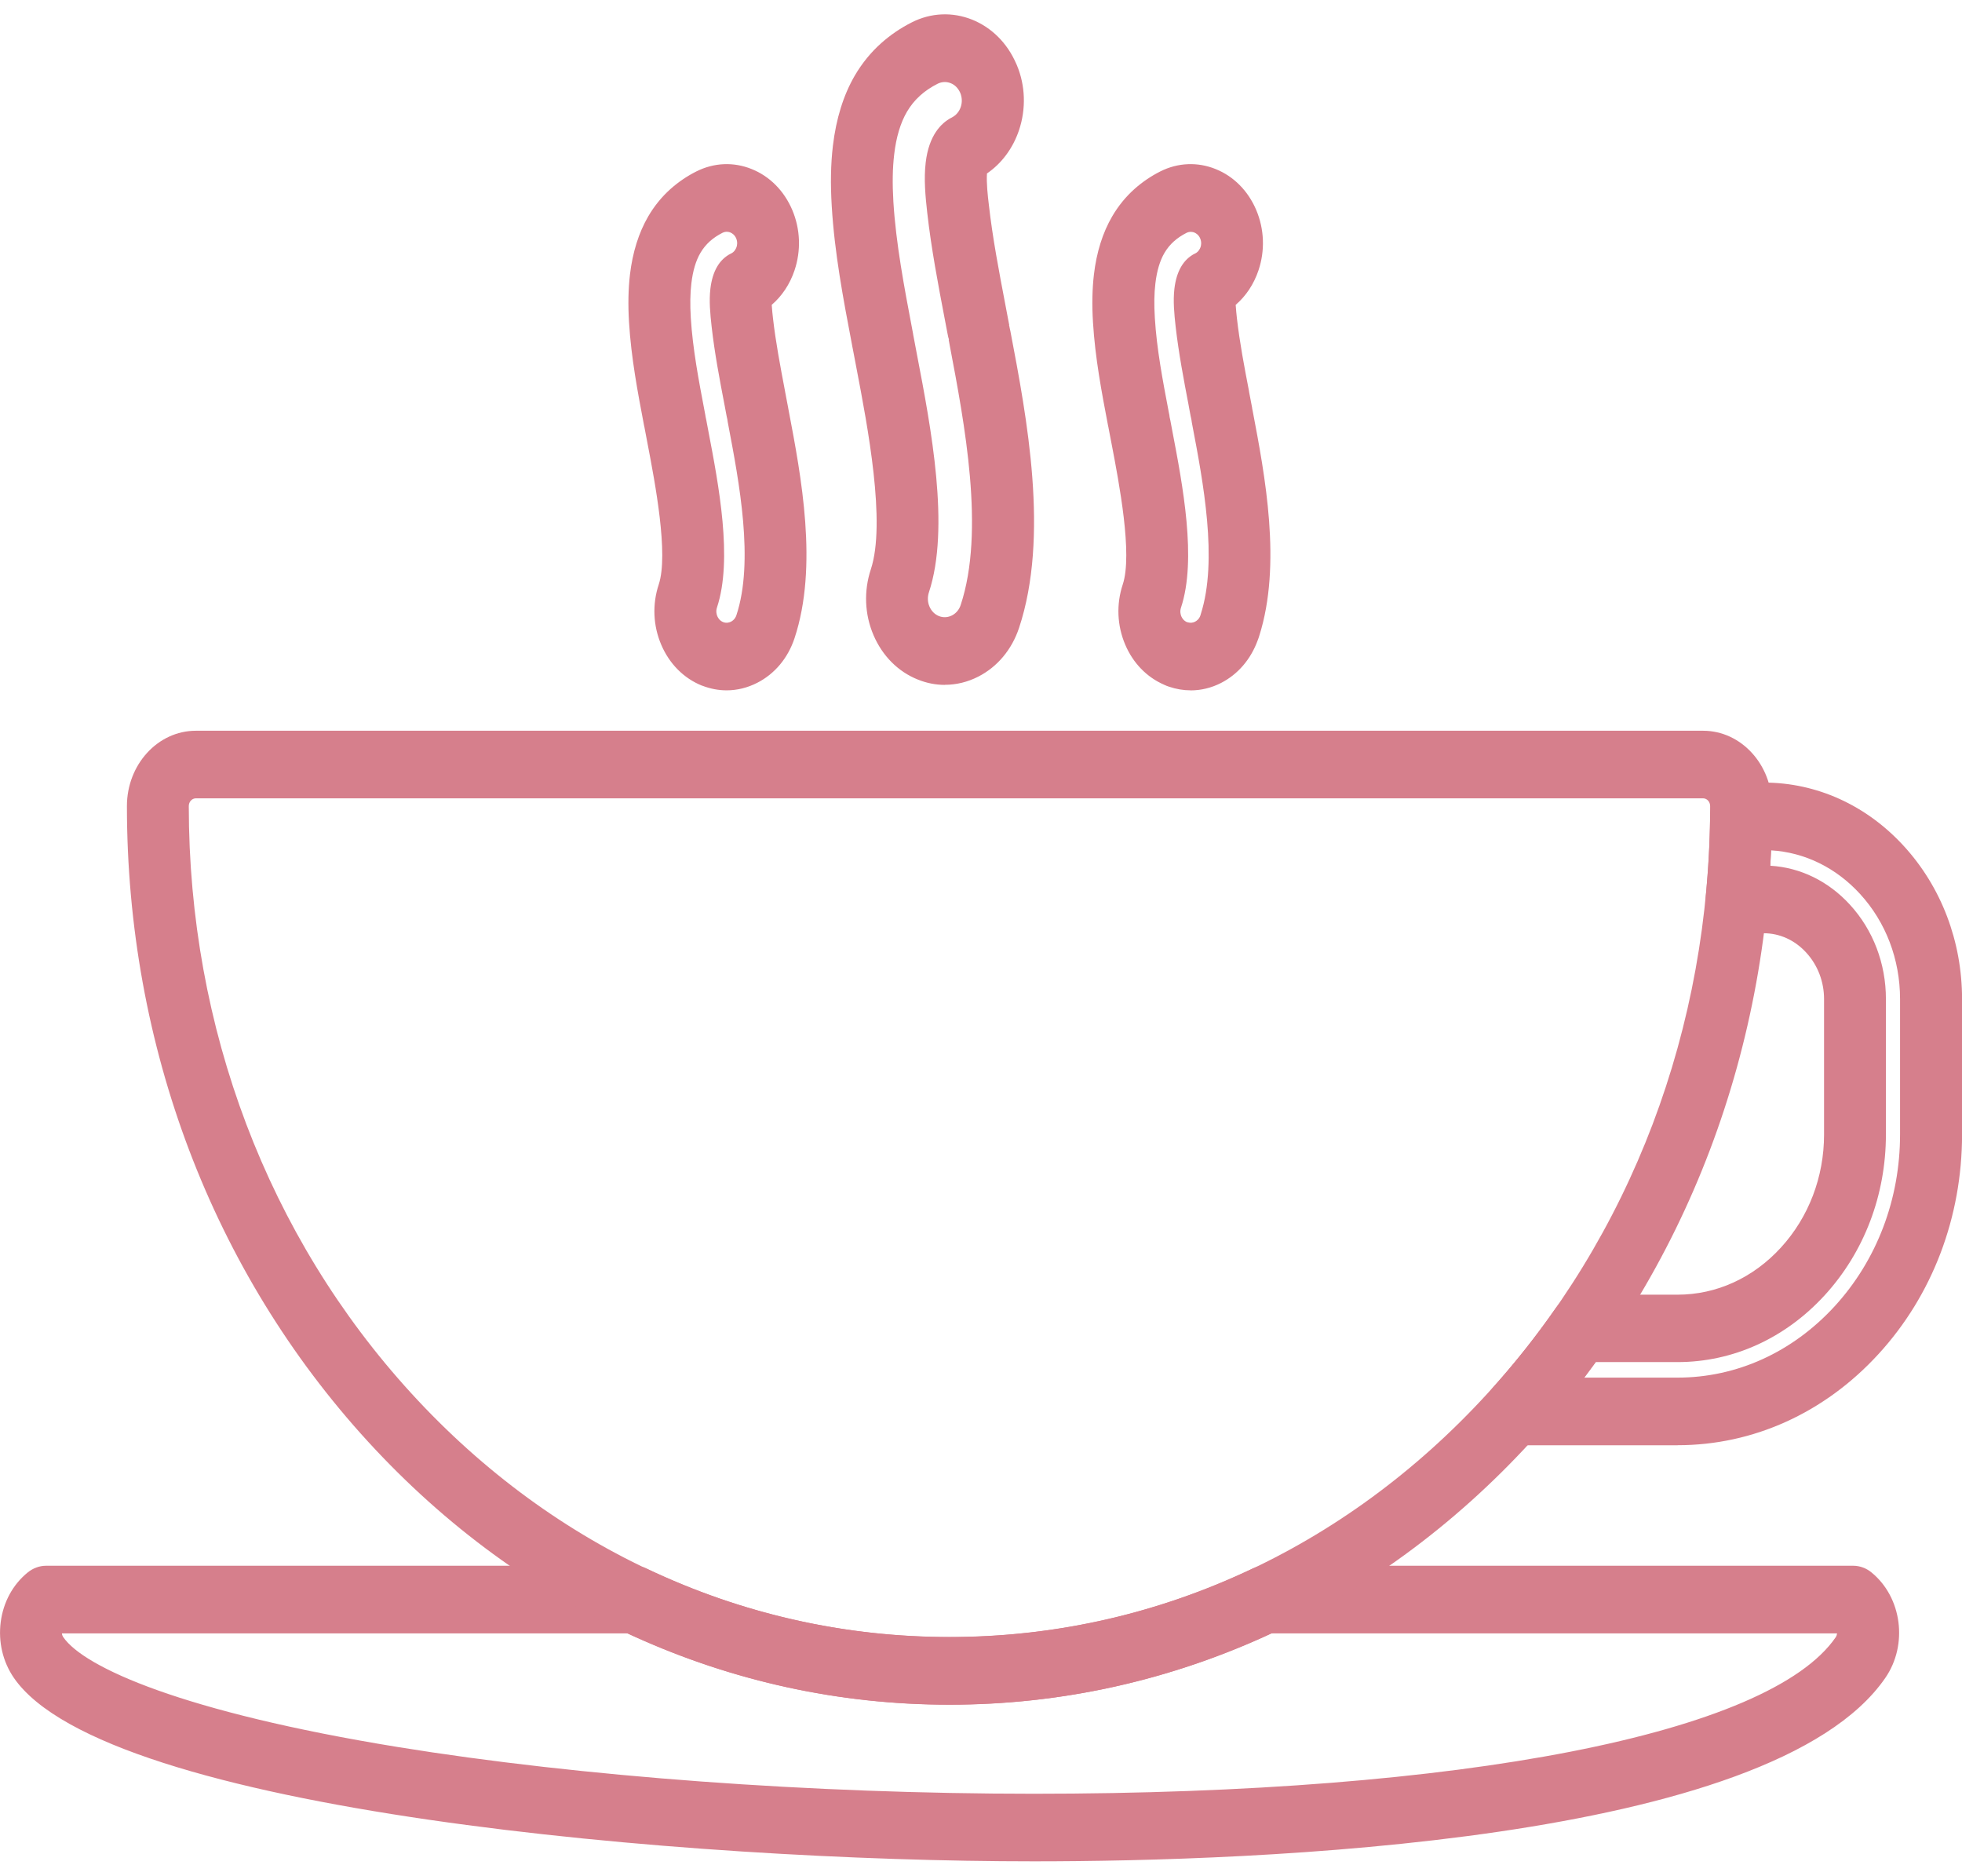 <svg width="68" height="65" viewBox="0 0 68 65" fill="none" xmlns="http://www.w3.org/2000/svg">
<g clip-path="url(#clip0_72_2003)">
<path d="M35.826 64.5C23.846 64.5 3.657 62.772 0.478 58.138C0.097 57.581 -0.064 56.896 0.025 56.207C0.114 55.517 0.446 54.909 0.956 54.493C1.141 54.341 1.367 54.257 1.599 54.257H21.984C22.13 54.257 22.276 54.29 22.413 54.355C25.73 55.931 29.263 56.729 32.912 56.729C36.561 56.729 40.094 55.931 43.411 54.355C43.545 54.29 43.691 54.257 43.84 54.257H64.225C64.457 54.257 64.683 54.338 64.868 54.493C65.92 55.355 66.133 56.991 65.346 58.138C61.407 63.881 43.397 64.5 35.833 64.5H35.826ZM2.146 56.599C2.149 56.639 2.161 56.685 2.193 56.731C2.911 57.778 6.335 59.327 13.79 60.539C20.122 61.566 28.154 62.158 35.823 62.158C50.675 62.158 61.328 60.079 63.623 56.734C63.65 56.694 63.665 56.648 63.67 56.602H44.055C40.525 58.24 36.776 59.073 32.907 59.073C29.037 59.073 25.289 58.243 21.759 56.602H2.146V56.599ZM58.139 50.082H52.5C52.069 50.082 51.678 49.798 51.512 49.366C51.346 48.931 51.433 48.43 51.735 48.092C52.514 47.224 53.25 46.294 53.921 45.326C54.124 45.034 54.441 44.864 54.775 44.864H58.139C59.489 44.864 60.761 44.285 61.724 43.231C62.687 42.179 63.219 40.786 63.219 39.315V34.624C63.219 34.018 63.002 33.448 62.603 33.012C62.207 32.577 61.682 32.339 61.127 32.339H60.187C59.882 32.339 59.593 32.198 59.389 31.95C59.187 31.704 59.087 31.374 59.122 31.041C59.211 30.127 59.263 29.197 59.273 28.275C59.281 27.634 59.758 27.118 60.345 27.118H61.13C62.959 27.118 64.685 27.899 65.985 29.319C67.284 30.738 68.002 32.623 68.002 34.621V39.312C68.002 42.179 66.975 44.883 65.108 46.919C63.242 48.958 60.769 50.08 58.144 50.08L58.139 50.082ZM54.906 47.738H58.139C60.192 47.738 62.125 46.859 63.588 45.264C65.049 43.669 65.853 41.554 65.853 39.312V34.621C65.853 33.248 65.361 31.952 64.465 30.976C63.63 30.065 62.544 29.535 61.382 29.467C61.375 29.646 61.365 29.824 61.355 30C62.398 30.06 63.37 30.535 64.118 31.352C64.92 32.228 65.363 33.388 65.363 34.618V39.31C65.363 41.408 64.611 43.387 63.242 44.883C61.873 46.378 60.06 47.2 58.139 47.2H55.302C55.173 47.378 55.04 47.557 54.906 47.735V47.738Z" fill="#D67F8C"/>
<path d="M32.91 59.07C25.294 59.07 18.135 55.831 12.75 49.95C7.365 44.069 4.399 36.249 4.399 27.932C4.399 26.493 5.471 25.322 6.788 25.322H59.028C60.345 25.322 61.417 26.493 61.417 27.932C61.417 36.249 58.451 44.069 53.067 49.95C47.682 55.831 40.522 59.07 32.907 59.07H32.91ZM6.788 27.664C6.655 27.664 6.543 27.783 6.543 27.932C6.543 35.622 9.286 42.855 14.265 48.292C19.244 53.73 25.866 56.726 32.907 56.726C39.948 56.726 46.571 53.73 51.549 48.292C56.53 42.855 59.271 35.622 59.271 27.932C59.271 27.786 59.162 27.664 59.026 27.664H6.788Z" fill="#D67F8C"/>
<path d="M25.185 23.922C24.901 23.922 24.616 23.868 24.338 23.76H24.331C23.702 23.508 23.2 23.005 22.918 22.343C22.635 21.683 22.603 20.939 22.831 20.253C23.177 19.206 22.702 16.724 22.447 15.393L22.346 14.861C22.343 14.842 22.338 14.826 22.336 14.807C22.328 14.774 22.323 14.755 22.323 14.75C22.103 13.593 21.875 12.398 21.801 11.165C21.764 10.556 21.776 10.015 21.833 9.518C21.925 8.742 22.138 8.063 22.467 7.498C22.677 7.138 22.937 6.819 23.239 6.549C23.507 6.311 23.806 6.105 24.136 5.94C24.744 5.635 25.423 5.605 26.049 5.857C26.678 6.108 27.178 6.614 27.46 7.279C27.74 7.941 27.767 8.685 27.537 9.369C27.376 9.848 27.104 10.256 26.747 10.564C26.757 10.729 26.777 10.913 26.79 11.024C26.884 11.851 27.047 12.709 27.205 13.539C27.205 13.539 27.205 13.549 27.208 13.555C27.21 13.56 27.208 13.566 27.21 13.571L27.319 14.142C27.319 14.142 27.319 14.155 27.322 14.163C27.327 14.185 27.332 14.204 27.334 14.225C27.767 16.502 28.364 19.622 27.537 22.116C27.309 22.805 26.849 23.354 26.242 23.662C25.903 23.835 25.544 23.922 25.183 23.922H25.185ZM25.059 21.556C25.059 21.556 25.059 21.556 25.061 21.556C25.183 21.605 25.284 21.567 25.336 21.542C25.386 21.518 25.477 21.453 25.522 21.321C26.141 19.45 25.619 16.708 25.237 14.704L25.222 14.623C25.222 14.623 25.217 14.601 25.217 14.591C25.215 14.574 25.212 14.555 25.21 14.539C25.2 14.498 25.193 14.458 25.183 14.415L25.123 14.096C25.123 14.096 25.118 14.071 25.116 14.058C25.116 14.05 25.113 14.041 25.111 14.033C24.94 13.141 24.767 12.235 24.663 11.31C24.616 10.883 24.571 10.429 24.621 10.005C24.693 9.399 24.93 8.988 25.334 8.785C25.334 8.785 25.336 8.785 25.339 8.785C25.457 8.726 25.507 8.62 25.527 8.561C25.547 8.504 25.569 8.39 25.515 8.26C25.462 8.139 25.376 8.082 25.311 8.055C25.259 8.033 25.155 8.009 25.037 8.069C24.873 8.152 24.732 8.247 24.603 8.361C24.475 8.477 24.368 8.607 24.277 8.761C24.118 9.031 24.012 9.388 23.962 9.818C23.92 10.167 23.915 10.556 23.942 11.013C24.007 12.084 24.22 13.198 24.425 14.274L24.445 14.38C24.445 14.38 24.448 14.401 24.45 14.409V14.415C24.45 14.415 24.455 14.439 24.457 14.453C24.465 14.488 24.472 14.523 24.48 14.561L24.547 14.918C24.908 16.8 25.403 19.379 24.849 21.053C24.804 21.185 24.839 21.299 24.861 21.353C24.891 21.421 24.948 21.51 25.061 21.556H25.059ZM41.267 23.922C41.015 23.922 40.76 23.879 40.515 23.795C40.49 23.787 40.463 23.779 40.438 23.768C40.408 23.757 40.379 23.743 40.351 23.73C39.742 23.465 39.272 22.978 39 22.343C38.717 21.68 38.685 20.939 38.913 20.253C39.26 19.206 38.784 16.727 38.529 15.396L38.425 14.855C38.423 14.836 38.418 14.82 38.415 14.801C38.408 14.772 38.405 14.753 38.403 14.747C38.183 13.593 37.955 12.4 37.881 11.165C37.843 10.556 37.856 10.015 37.913 9.518C38.004 8.742 38.217 8.063 38.547 7.498C38.757 7.138 39.017 6.819 39.319 6.549C39.586 6.311 39.888 6.105 40.215 5.94C40.822 5.635 41.502 5.605 42.129 5.857C42.758 6.108 43.258 6.614 43.54 7.279C43.82 7.944 43.847 8.685 43.617 9.369C43.456 9.848 43.184 10.256 42.827 10.564C42.837 10.729 42.857 10.913 42.869 11.024C42.963 11.854 43.127 12.717 43.288 13.549C43.288 13.56 43.292 13.571 43.292 13.582L43.394 14.117C43.394 14.117 43.397 14.136 43.399 14.144V14.152C43.399 14.152 43.399 14.155 43.399 14.158C43.404 14.179 43.409 14.204 43.414 14.228C43.842 16.478 44.431 19.558 43.642 22.04C43.637 22.061 43.629 22.083 43.622 22.102C43.612 22.132 43.602 22.159 43.59 22.189C43.347 22.854 42.901 23.367 42.322 23.665C41.985 23.838 41.624 23.924 41.26 23.924L41.267 23.922ZM41.156 21.561C41.275 21.599 41.361 21.572 41.421 21.542C41.483 21.51 41.564 21.448 41.606 21.321C41.606 21.315 41.611 21.31 41.611 21.304C41.611 21.299 41.614 21.294 41.616 21.285C42.218 19.414 41.698 16.691 41.319 14.704L41.304 14.623C41.304 14.623 41.302 14.601 41.3 14.591C41.297 14.572 41.295 14.555 41.292 14.539C41.282 14.498 41.272 14.458 41.265 14.415L41.206 14.101C41.2 14.079 41.198 14.06 41.196 14.041C41.025 13.149 40.851 12.238 40.745 11.31C40.698 10.883 40.653 10.429 40.703 10.005C40.775 9.399 41.012 8.988 41.416 8.785C41.416 8.785 41.418 8.785 41.421 8.785C41.54 8.726 41.589 8.62 41.609 8.563C41.629 8.507 41.651 8.393 41.597 8.263C41.542 8.133 41.446 8.079 41.394 8.058C41.342 8.036 41.238 8.012 41.119 8.071C40.955 8.155 40.812 8.25 40.686 8.363C40.557 8.479 40.45 8.609 40.359 8.763C40.2 9.034 40.094 9.391 40.044 9.821C40.002 10.169 39.997 10.559 40.025 11.016C40.089 12.089 40.302 13.201 40.507 14.277L40.527 14.377C40.527 14.377 40.53 14.396 40.532 14.407V14.417C40.535 14.434 40.537 14.45 40.539 14.463C40.549 14.507 40.557 14.542 40.562 14.566L40.629 14.923C40.99 16.808 41.485 19.387 40.931 21.058C40.886 21.191 40.921 21.304 40.943 21.358C40.973 21.426 41.03 21.515 41.146 21.561C41.148 21.561 41.154 21.564 41.156 21.567V21.561ZM32.748 23.733C32.434 23.733 32.12 23.673 31.818 23.551C31.132 23.281 30.585 22.732 30.275 22.01C29.966 21.288 29.934 20.48 30.181 19.731C30.713 18.125 30.07 14.772 29.686 12.768C29.681 12.741 29.676 12.717 29.594 12.284L29.555 12.081C29.555 12.081 29.55 12.057 29.547 12.043L29.52 11.897C29.226 10.356 28.924 8.766 28.827 7.146C28.78 6.368 28.792 5.684 28.867 5.054C28.978 4.113 29.233 3.293 29.627 2.617C29.874 2.196 30.179 1.82 30.535 1.501C30.852 1.217 31.211 0.971 31.605 0.773C32.268 0.438 33.011 0.408 33.694 0.681C34.365 0.952 34.905 1.487 35.214 2.193C35.219 2.204 35.232 2.231 35.244 2.26C35.539 2.966 35.566 3.772 35.316 4.516C35.105 5.14 34.717 5.662 34.207 6.011C34.184 6.335 34.236 6.8 34.271 7.087C34.4 8.239 34.627 9.42 34.845 10.562C34.85 10.594 34.858 10.632 34.944 11.086L34.979 11.265H34.972C34.977 11.289 34.984 11.31 34.989 11.335C34.989 11.335 34.989 11.348 34.992 11.357C35.001 11.397 35.009 11.438 35.019 11.478C35.591 14.477 36.373 18.579 35.318 21.761C35.068 22.51 34.568 23.108 33.907 23.446C33.538 23.635 33.145 23.73 32.751 23.73L32.748 23.733ZM31.647 11.578C31.649 11.592 31.652 11.605 31.654 11.619L31.691 11.811C31.771 12.23 31.776 12.254 31.78 12.284C32.268 14.823 32.934 18.295 32.194 20.528C32.142 20.688 32.147 20.864 32.214 21.018C32.281 21.175 32.397 21.291 32.545 21.35C32.691 21.407 32.85 21.399 32.994 21.326C33.135 21.253 33.244 21.126 33.296 20.964C34.142 18.406 33.432 14.68 32.914 11.957L32.88 11.77H32.89C32.882 11.743 32.875 11.719 32.87 11.697H32.867C32.867 11.697 32.865 11.678 32.862 11.668C32.852 11.624 32.845 11.589 32.84 11.562C32.751 11.097 32.743 11.056 32.741 11.043C32.513 9.85 32.278 8.62 32.137 7.374C32.073 6.806 32.016 6.203 32.083 5.635C32.194 4.68 32.625 4.264 32.966 4.083C32.974 4.08 32.981 4.075 32.989 4.072L33.001 4.064C33.14 3.991 33.246 3.864 33.298 3.707C33.353 3.547 33.345 3.374 33.281 3.218C33.209 3.055 33.093 2.939 32.949 2.882C32.8 2.823 32.642 2.831 32.498 2.901C32.268 3.018 32.07 3.15 31.892 3.31C31.709 3.474 31.558 3.661 31.431 3.877C31.209 4.259 31.06 4.756 30.991 5.351C30.934 5.827 30.926 6.362 30.963 6.99C31.053 8.447 31.34 9.953 31.617 11.413L31.647 11.573V11.578Z" fill="#D67F8C"/>
</g>
<defs>
<clipPath id="clip0_72_2003">
<rect width="68" height="64" fill="white" transform="translate(0 0.5)"/>
</clipPath>
</defs>
</svg>
